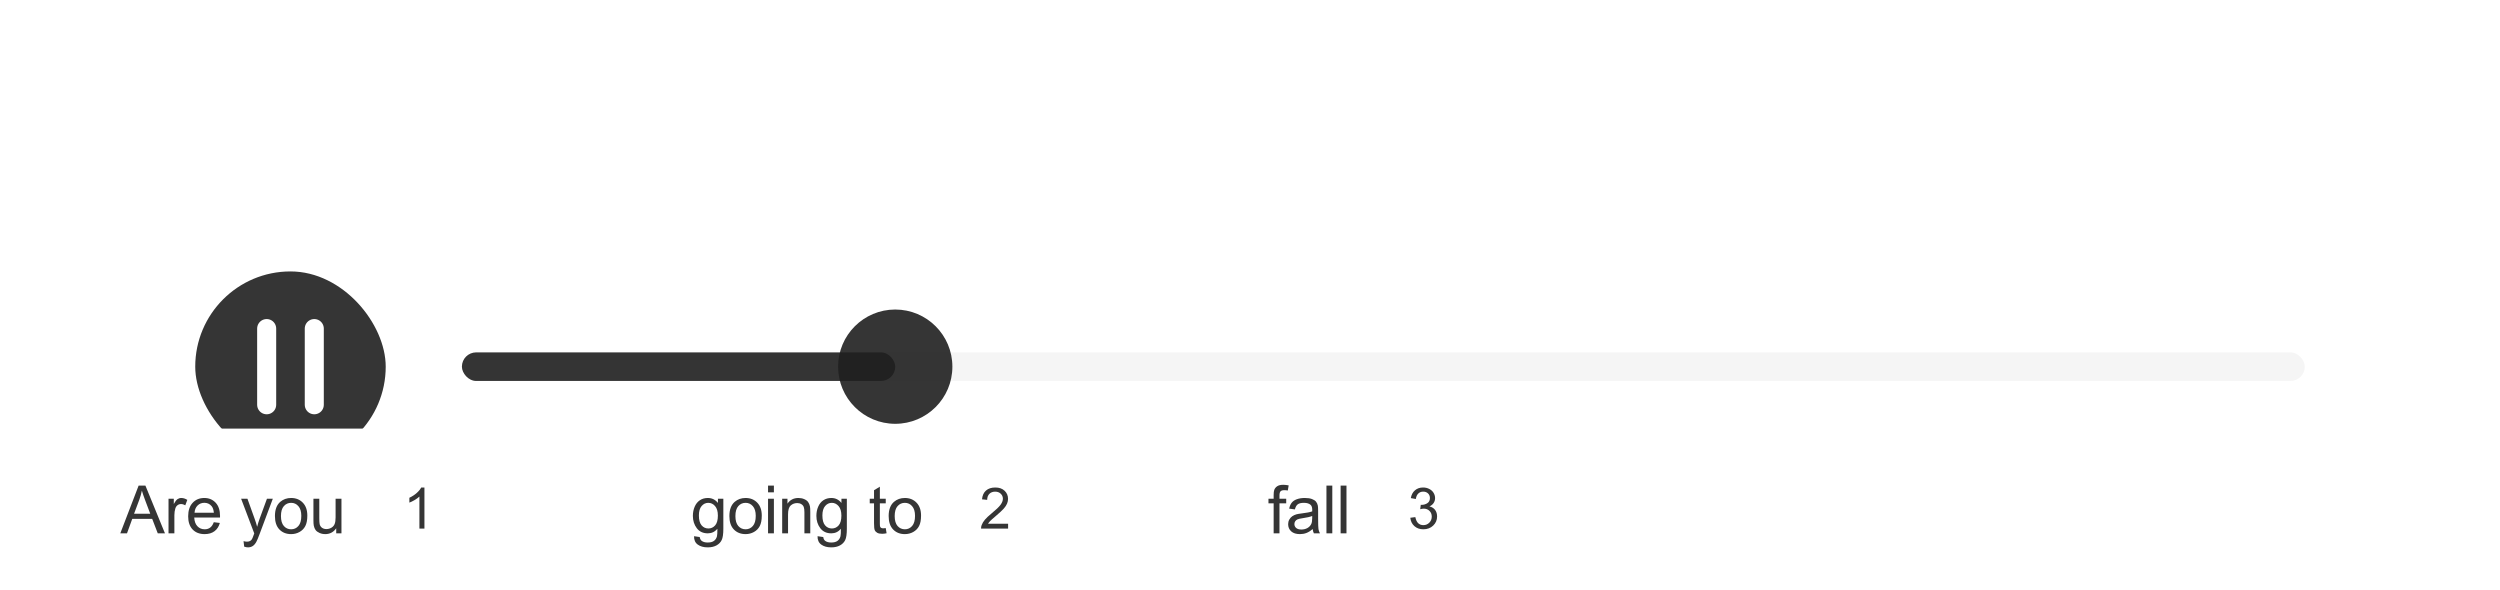 <?xml version="1.0" encoding="UTF-8"?> <svg xmlns="http://www.w3.org/2000/svg" width="525" height="124" viewBox="0 0 525 124" fill="none"><g filter="url(#filter0_dddd_209_865)" data-figma-bg-blur-radius="20"><rect x="9" y="2" width="507" height="72" rx="32" fill="white"></rect><rect x="41" y="18" width="40" height="40" rx="20" fill="#1F1F1F" fill-opacity="0.9"></rect><path d="M56 46V30M66 46V30" stroke="white" stroke-width="4" stroke-linecap="round" stroke-linejoin="round"></path><rect x="97" y="35" width="387" height="6" rx="3" fill="#F5F5F5"></rect><rect x="97" y="35" width="91" height="6" rx="3" fill="#1F1F1F" fill-opacity="0.9"></rect><circle cx="188" cy="38" r="12" fill="#1F1F1F" fill-opacity="0.9"></circle></g><path d="M9 106C9 97.163 16.163 90 25 90H97C105.837 90 113 97.163 113 106V108C113 116.837 105.837 124 97 124H25C16.163 124 9 116.837 9 108V106Z" fill="white"></path><path d="M25.262 112L29.11 101.979H30.539L34.641 112H33.13L31.961 108.965H27.771L26.67 112H25.262ZM28.153 107.885H31.551L30.505 105.109C30.186 104.266 29.949 103.574 29.794 103.031C29.666 103.674 29.486 104.312 29.254 104.945L28.153 107.885ZM35.389 112V104.74H36.497V105.841C36.779 105.326 37.039 104.986 37.276 104.822C37.518 104.658 37.782 104.576 38.069 104.576C38.484 104.576 38.905 104.708 39.334 104.973L38.91 106.114C38.609 105.937 38.308 105.848 38.008 105.848C37.739 105.848 37.497 105.93 37.283 106.094C37.069 106.253 36.916 106.477 36.825 106.764C36.688 107.201 36.62 107.68 36.62 108.199V112H35.389ZM44.895 109.662L46.166 109.819C45.966 110.562 45.594 111.139 45.052 111.549C44.51 111.959 43.817 112.164 42.974 112.164C41.912 112.164 41.069 111.838 40.445 111.187C39.825 110.53 39.515 109.612 39.515 108.432C39.515 107.21 39.83 106.262 40.458 105.588C41.087 104.913 41.903 104.576 42.906 104.576C43.876 104.576 44.669 104.907 45.285 105.567C45.9 106.228 46.207 107.158 46.207 108.356C46.207 108.429 46.205 108.539 46.2 108.685H40.786C40.832 109.482 41.058 110.093 41.463 110.517C41.869 110.94 42.375 111.152 42.981 111.152C43.432 111.152 43.817 111.034 44.136 110.797C44.455 110.56 44.708 110.182 44.895 109.662ZM40.855 107.673H44.909C44.854 107.062 44.699 106.604 44.444 106.299C44.052 105.825 43.544 105.588 42.919 105.588C42.354 105.588 41.878 105.777 41.491 106.155C41.108 106.534 40.896 107.039 40.855 107.673ZM51.28 114.796L51.143 113.641C51.412 113.714 51.647 113.75 51.847 113.75C52.121 113.75 52.34 113.704 52.504 113.613C52.668 113.522 52.802 113.395 52.907 113.23C52.984 113.107 53.11 112.802 53.283 112.314C53.306 112.246 53.342 112.146 53.392 112.014L50.637 104.74H51.964L53.474 108.944C53.67 109.478 53.846 110.038 54.001 110.626C54.142 110.061 54.31 109.509 54.507 108.972L56.058 104.74H57.289L54.527 112.123C54.231 112.921 54.001 113.47 53.837 113.771C53.618 114.176 53.367 114.472 53.085 114.659C52.802 114.851 52.465 114.946 52.073 114.946C51.836 114.946 51.572 114.896 51.28 114.796ZM57.737 108.37C57.737 107.026 58.11 106.03 58.858 105.383C59.482 104.845 60.243 104.576 61.141 104.576C62.139 104.576 62.955 104.904 63.588 105.561C64.222 106.212 64.538 107.115 64.538 108.268C64.538 109.202 64.397 109.938 64.115 110.476C63.837 111.009 63.429 111.424 62.891 111.72C62.358 112.016 61.774 112.164 61.141 112.164C60.125 112.164 59.302 111.838 58.673 111.187C58.049 110.535 57.737 109.596 57.737 108.37ZM59.001 108.37C59.001 109.3 59.204 109.997 59.61 110.462C60.015 110.922 60.526 111.152 61.141 111.152C61.752 111.152 62.26 110.92 62.665 110.455C63.071 109.99 63.274 109.282 63.274 108.329C63.274 107.431 63.069 106.752 62.658 106.292C62.253 105.827 61.747 105.595 61.141 105.595C60.526 105.595 60.015 105.825 59.61 106.285C59.204 106.745 59.001 107.44 59.001 108.37ZM70.605 112V110.934C70.04 111.754 69.272 112.164 68.302 112.164C67.873 112.164 67.472 112.082 67.099 111.918C66.729 111.754 66.454 111.549 66.271 111.303C66.094 111.052 65.968 110.747 65.895 110.387C65.845 110.145 65.82 109.762 65.82 109.238V104.74H67.051V108.767C67.051 109.409 67.076 109.842 67.126 110.065C67.203 110.389 67.367 110.644 67.618 110.831C67.869 111.013 68.179 111.104 68.548 111.104C68.917 111.104 69.263 111.011 69.587 110.824C69.91 110.633 70.138 110.375 70.27 110.052C70.407 109.724 70.475 109.25 70.475 108.63V104.74H71.706V112H70.605Z" fill="#1F1F1F" fill-opacity="0.9"></path><rect x="79" y="99" width="18" height="16" rx="8" fill="white"></rect><path d="M89.131 111H88.076V104.279C87.822 104.521 87.488 104.764 87.074 105.006C86.664 105.248 86.295 105.43 85.967 105.551V104.531C86.557 104.254 87.072 103.918 87.514 103.523C87.955 103.129 88.268 102.746 88.451 102.375H89.131V111Z" fill="#1F1F1F" fill-opacity="0.9"></path><path d="M129 106C129 97.163 136.163 90 145 90H218C226.837 90 234 97.163 234 106V108C234 116.837 226.837 124 218 124H145C136.163 124 129 116.837 129 108V106Z" fill="white"></path><path d="M145.75 112.602L146.946 112.779C146.996 113.148 147.135 113.417 147.363 113.586C147.668 113.814 148.085 113.928 148.614 113.928C149.184 113.928 149.623 113.814 149.933 113.586C150.243 113.358 150.453 113.039 150.562 112.629C150.626 112.378 150.656 111.852 150.651 111.05C150.113 111.683 149.443 112 148.641 112C147.643 112 146.871 111.64 146.324 110.92C145.777 110.2 145.504 109.336 145.504 108.329C145.504 107.636 145.629 106.998 145.88 106.415C146.13 105.827 146.493 105.374 146.967 105.055C147.445 104.736 148.006 104.576 148.648 104.576C149.505 104.576 150.211 104.923 150.767 105.615V104.74H151.902V111.016C151.902 112.146 151.786 112.946 151.553 113.415C151.326 113.889 150.961 114.263 150.46 114.536C149.963 114.81 149.35 114.946 148.621 114.946C147.755 114.946 147.055 114.75 146.522 114.358C145.989 113.971 145.732 113.385 145.75 112.602ZM146.768 108.24C146.768 109.193 146.957 109.888 147.336 110.325C147.714 110.763 148.188 110.981 148.758 110.981C149.323 110.981 149.797 110.765 150.179 110.332C150.562 109.895 150.754 109.211 150.754 108.281C150.754 107.393 150.555 106.723 150.159 106.271C149.767 105.82 149.293 105.595 148.737 105.595C148.19 105.595 147.725 105.818 147.343 106.265C146.96 106.707 146.768 107.365 146.768 108.24ZM153.17 108.37C153.17 107.026 153.544 106.03 154.291 105.383C154.916 104.845 155.677 104.576 156.575 104.576C157.573 104.576 158.388 104.904 159.022 105.561C159.655 106.212 159.972 107.115 159.972 108.268C159.972 109.202 159.831 109.938 159.548 110.476C159.27 111.009 158.862 111.424 158.325 111.72C157.791 112.016 157.208 112.164 156.575 112.164C155.558 112.164 154.736 111.838 154.107 111.187C153.482 110.535 153.17 109.596 153.17 108.37ZM154.435 108.37C154.435 109.3 154.638 109.997 155.043 110.462C155.449 110.922 155.959 111.152 156.575 111.152C157.185 111.152 157.693 110.92 158.099 110.455C158.505 109.99 158.707 109.282 158.707 108.329C158.707 107.431 158.502 106.752 158.092 106.292C157.687 105.827 157.181 105.595 156.575 105.595C155.959 105.595 155.449 105.825 155.043 106.285C154.638 106.745 154.435 107.44 154.435 108.37ZM161.288 103.394V101.979H162.519V103.394H161.288ZM161.288 112V104.74H162.519V112H161.288ZM164.258 112V104.74H165.366V105.772C165.899 104.975 166.669 104.576 167.676 104.576C168.114 104.576 168.515 104.656 168.88 104.815C169.249 104.97 169.524 105.175 169.707 105.431C169.889 105.686 170.017 105.989 170.09 106.34C170.135 106.568 170.158 106.966 170.158 107.536V112H168.927V107.584C168.927 107.083 168.88 106.709 168.784 106.463C168.688 106.212 168.517 106.014 168.271 105.868C168.03 105.718 167.745 105.643 167.417 105.643C166.893 105.643 166.439 105.809 166.056 106.142C165.678 106.474 165.489 107.105 165.489 108.035V112H164.258ZM171.686 112.602L172.882 112.779C172.932 113.148 173.071 113.417 173.299 113.586C173.604 113.814 174.021 113.928 174.55 113.928C175.12 113.928 175.56 113.814 175.869 113.586C176.179 113.358 176.389 113.039 176.498 112.629C176.562 112.378 176.592 111.852 176.587 111.05C176.049 111.683 175.38 112 174.577 112C173.579 112 172.807 111.64 172.26 110.92C171.713 110.2 171.44 109.336 171.44 108.329C171.44 107.636 171.565 106.998 171.816 106.415C172.066 105.827 172.429 105.374 172.903 105.055C173.381 104.736 173.942 104.576 174.584 104.576C175.441 104.576 176.147 104.923 176.703 105.615V104.74H177.838V111.016C177.838 112.146 177.722 112.946 177.49 113.415C177.262 113.889 176.897 114.263 176.396 114.536C175.899 114.81 175.286 114.946 174.557 114.946C173.691 114.946 172.992 114.75 172.458 114.358C171.925 113.971 171.668 113.385 171.686 112.602ZM172.704 108.24C172.704 109.193 172.894 109.888 173.272 110.325C173.65 110.763 174.124 110.981 174.694 110.981C175.259 110.981 175.733 110.765 176.116 110.332C176.498 109.895 176.69 109.211 176.69 108.281C176.69 107.393 176.492 106.723 176.095 106.271C175.703 105.82 175.229 105.595 174.673 105.595C174.126 105.595 173.661 105.818 173.279 106.265C172.896 106.707 172.704 107.365 172.704 108.24ZM186.007 110.899L186.185 111.986C185.839 112.059 185.529 112.096 185.255 112.096C184.809 112.096 184.463 112.025 184.216 111.884C183.97 111.743 183.797 111.558 183.697 111.33C183.597 111.098 183.546 110.612 183.546 109.874V105.697H182.644V104.74H183.546V102.942L184.77 102.204V104.74H186.007V105.697H184.77V109.942C184.77 110.293 184.791 110.519 184.832 110.619C184.877 110.719 184.948 110.799 185.044 110.858C185.144 110.918 185.285 110.947 185.467 110.947C185.604 110.947 185.784 110.931 186.007 110.899ZM186.619 108.37C186.619 107.026 186.993 106.03 187.74 105.383C188.365 104.845 189.126 104.576 190.024 104.576C191.022 104.576 191.837 104.904 192.471 105.561C193.104 106.212 193.421 107.115 193.421 108.268C193.421 109.202 193.28 109.938 192.997 110.476C192.719 111.009 192.311 111.424 191.774 111.72C191.24 112.016 190.657 112.164 190.024 112.164C189.007 112.164 188.185 111.838 187.556 111.187C186.932 110.535 186.619 109.596 186.619 108.37ZM187.884 108.37C187.884 109.3 188.087 109.997 188.492 110.462C188.898 110.922 189.408 111.152 190.024 111.152C190.634 111.152 191.142 110.92 191.548 110.455C191.954 109.99 192.156 109.282 192.156 108.329C192.156 107.431 191.951 106.752 191.541 106.292C191.136 105.827 190.63 105.595 190.024 105.595C189.408 105.595 188.898 105.825 188.492 106.285C188.087 106.745 187.884 107.44 187.884 108.37Z" fill="#1F1F1F" fill-opacity="0.9"></path><rect x="200" y="99" width="18" height="16" rx="8" fill="white"></rect><path d="M211.701 109.986V111H206.023C206.016 110.746 206.057 110.502 206.146 110.268C206.291 109.881 206.521 109.5 206.838 109.125C207.158 108.75 207.619 108.316 208.221 107.824C209.154 107.059 209.785 106.453 210.113 106.008C210.441 105.559 210.605 105.135 210.605 104.736C210.605 104.318 210.455 103.967 210.154 103.682C209.857 103.393 209.469 103.248 208.988 103.248C208.48 103.248 208.074 103.4 207.77 103.705C207.465 104.01 207.311 104.432 207.307 104.971L206.223 104.859C206.297 104.051 206.576 103.436 207.061 103.014C207.545 102.588 208.195 102.375 209.012 102.375C209.836 102.375 210.488 102.604 210.969 103.061C211.449 103.518 211.689 104.084 211.689 104.76C211.689 105.104 211.619 105.441 211.479 105.773C211.338 106.105 211.104 106.455 210.775 106.822C210.451 107.189 209.91 107.693 209.152 108.334C208.52 108.865 208.113 109.227 207.934 109.418C207.754 109.605 207.605 109.795 207.488 109.986H211.701Z" fill="#1F1F1F" fill-opacity="0.9"></path><path d="M250 106C250 97.163 257.163 90 266 90H308C316.837 90 324 97.163 324 106V108C324 116.837 316.837 124 308 124H266C257.163 124 250 116.837 250 108V106Z" fill="white"></path><path d="M267.465 112V105.697H266.378V104.74H267.465V103.968C267.465 103.48 267.508 103.118 267.595 102.881C267.713 102.562 267.921 102.304 268.217 102.108C268.518 101.908 268.937 101.808 269.475 101.808C269.821 101.808 270.204 101.849 270.623 101.931L270.439 103.004C270.183 102.958 269.942 102.936 269.714 102.936C269.34 102.936 269.076 103.015 268.921 103.175C268.766 103.334 268.689 103.633 268.689 104.07V104.74H270.104V105.697H268.689V112H267.465ZM275.665 111.104C275.209 111.492 274.769 111.765 274.345 111.925C273.926 112.084 273.475 112.164 272.992 112.164C272.194 112.164 271.581 111.97 271.153 111.583C270.725 111.191 270.51 110.692 270.51 110.086C270.51 109.73 270.59 109.407 270.75 109.115C270.914 108.819 271.126 108.582 271.385 108.404C271.65 108.227 271.946 108.092 272.274 108.001C272.516 107.937 272.88 107.876 273.368 107.816C274.361 107.698 275.093 107.557 275.562 107.393C275.567 107.224 275.569 107.117 275.569 107.071C275.569 106.57 275.453 106.217 275.22 106.012C274.906 105.734 274.439 105.595 273.819 105.595C273.24 105.595 272.812 105.697 272.534 105.902C272.26 106.103 272.058 106.461 271.925 106.976L270.722 106.812C270.832 106.297 271.012 105.882 271.262 105.567C271.513 105.248 271.875 105.005 272.349 104.836C272.823 104.663 273.372 104.576 273.997 104.576C274.617 104.576 275.12 104.649 275.507 104.795C275.895 104.941 276.18 105.125 276.362 105.349C276.544 105.567 276.672 105.845 276.745 106.183C276.786 106.392 276.806 106.771 276.806 107.317V108.958C276.806 110.102 276.831 110.826 276.882 111.132C276.936 111.433 277.041 111.722 277.196 112H275.911C275.783 111.745 275.701 111.446 275.665 111.104ZM275.562 108.356C275.116 108.539 274.446 108.694 273.552 108.821C273.047 108.894 272.689 108.976 272.479 109.067C272.27 109.159 272.108 109.293 271.994 109.471C271.88 109.644 271.823 109.838 271.823 110.052C271.823 110.38 271.946 110.653 272.192 110.872C272.443 111.091 272.807 111.2 273.286 111.2C273.76 111.2 274.181 111.098 274.55 110.893C274.92 110.683 275.191 110.398 275.364 110.038C275.496 109.76 275.562 109.35 275.562 108.808V108.356ZM278.553 112V101.979H279.784V112H278.553ZM281.53 112V101.979H282.761V112H281.53Z" fill="#1F1F1F" fill-opacity="0.9"></path><rect x="290" y="99" width="18" height="16" rx="8" fill="white"></rect><path d="M296.164 108.732L297.219 108.592C297.34 109.189 297.545 109.621 297.834 109.887C298.127 110.148 298.482 110.279 298.9 110.279C299.396 110.279 299.814 110.107 300.154 109.764C300.498 109.42 300.67 108.994 300.67 108.486C300.67 108.002 300.512 107.604 300.195 107.291C299.879 106.975 299.477 106.816 298.988 106.816C298.789 106.816 298.541 106.855 298.244 106.934L298.361 106.008C298.432 106.016 298.488 106.02 298.531 106.02C298.98 106.02 299.385 105.902 299.744 105.668C300.104 105.434 300.283 105.072 300.283 104.584C300.283 104.197 300.152 103.877 299.891 103.623C299.629 103.369 299.291 103.242 298.877 103.242C298.467 103.242 298.125 103.371 297.852 103.629C297.578 103.887 297.402 104.273 297.324 104.789L296.27 104.602C296.398 103.895 296.691 103.348 297.148 102.961C297.605 102.57 298.174 102.375 298.854 102.375C299.322 102.375 299.754 102.477 300.148 102.68C300.543 102.879 300.844 103.152 301.051 103.5C301.262 103.848 301.367 104.217 301.367 104.607C301.367 104.979 301.268 105.316 301.068 105.621C300.869 105.926 300.574 106.168 300.184 106.348C300.691 106.465 301.086 106.709 301.367 107.08C301.648 107.447 301.789 107.908 301.789 108.463C301.789 109.213 301.516 109.85 300.969 110.373C300.422 110.893 299.73 111.152 298.895 111.152C298.141 111.152 297.514 110.928 297.014 110.479C296.518 110.029 296.234 109.447 296.164 108.732Z" fill="#1F1F1F" fill-opacity="0.9"></path><defs><filter id="filter0_dddd_209_865" x="-11" y="-18" width="547" height="122" filterUnits="userSpaceOnUse" color-interpolation-filters="sRGB"><feFlood flood-opacity="0" result="BackgroundImageFix"></feFlood><feColorMatrix in="SourceAlpha" type="matrix" values="0 0 0 0 0 0 0 0 0 0 0 0 0 0 0 0 0 0 127 0" result="hardAlpha"></feColorMatrix><feOffset dy="1"></feOffset><feGaussianBlur stdDeviation="1.5"></feGaussianBlur><feColorMatrix type="matrix" values="0 0 0 0 0.91 0 0 0 0 0.91 0 0 0 0 0.91 0 0 0 0.1 0"></feColorMatrix><feBlend mode="normal" in2="BackgroundImageFix" result="effect1_dropShadow_209_865"></feBlend><feColorMatrix in="SourceAlpha" type="matrix" values="0 0 0 0 0 0 0 0 0 0 0 0 0 0 0 0 0 0 127 0" result="hardAlpha"></feColorMatrix><feOffset dy="5"></feOffset><feGaussianBlur stdDeviation="2.5"></feGaussianBlur><feColorMatrix type="matrix" values="0 0 0 0 0.82 0 0 0 0 0.82 0 0 0 0 0.82 0 0 0 0.09 0"></feColorMatrix><feBlend mode="normal" in2="effect1_dropShadow_209_865" result="effect2_dropShadow_209_865"></feBlend><feColorMatrix in="SourceAlpha" type="matrix" values="0 0 0 0 0 0 0 0 0 0 0 0 0 0 0 0 0 0 127 0" result="hardAlpha"></feColorMatrix><feOffset dy="12"></feOffset><feGaussianBlur stdDeviation="3.5"></feGaussianBlur><feColorMatrix type="matrix" values="0 0 0 0 0.82 0 0 0 0 0.82 0 0 0 0 0.82 0 0 0 0.05 0"></feColorMatrix><feBlend mode="normal" in2="effect2_dropShadow_209_865" result="effect3_dropShadow_209_865"></feBlend><feColorMatrix in="SourceAlpha" type="matrix" values="0 0 0 0 0 0 0 0 0 0 0 0 0 0 0 0 0 0 127 0" result="hardAlpha"></feColorMatrix><feOffset dy="21"></feOffset><feGaussianBlur stdDeviation="4.5"></feGaussianBlur><feColorMatrix type="matrix" values="0 0 0 0 0.82 0 0 0 0 0.82 0 0 0 0 0.82 0 0 0 0.01 0"></feColorMatrix><feBlend mode="normal" in2="effect3_dropShadow_209_865" result="effect4_dropShadow_209_865"></feBlend><feBlend mode="normal" in="SourceGraphic" in2="effect4_dropShadow_209_865" result="shape"></feBlend></filter><clipPath id="bgblur_0_209_865_clip_path" transform="translate(11 18)"><rect x="9" y="2" width="507" height="72" rx="32"></rect></clipPath></defs></svg> 